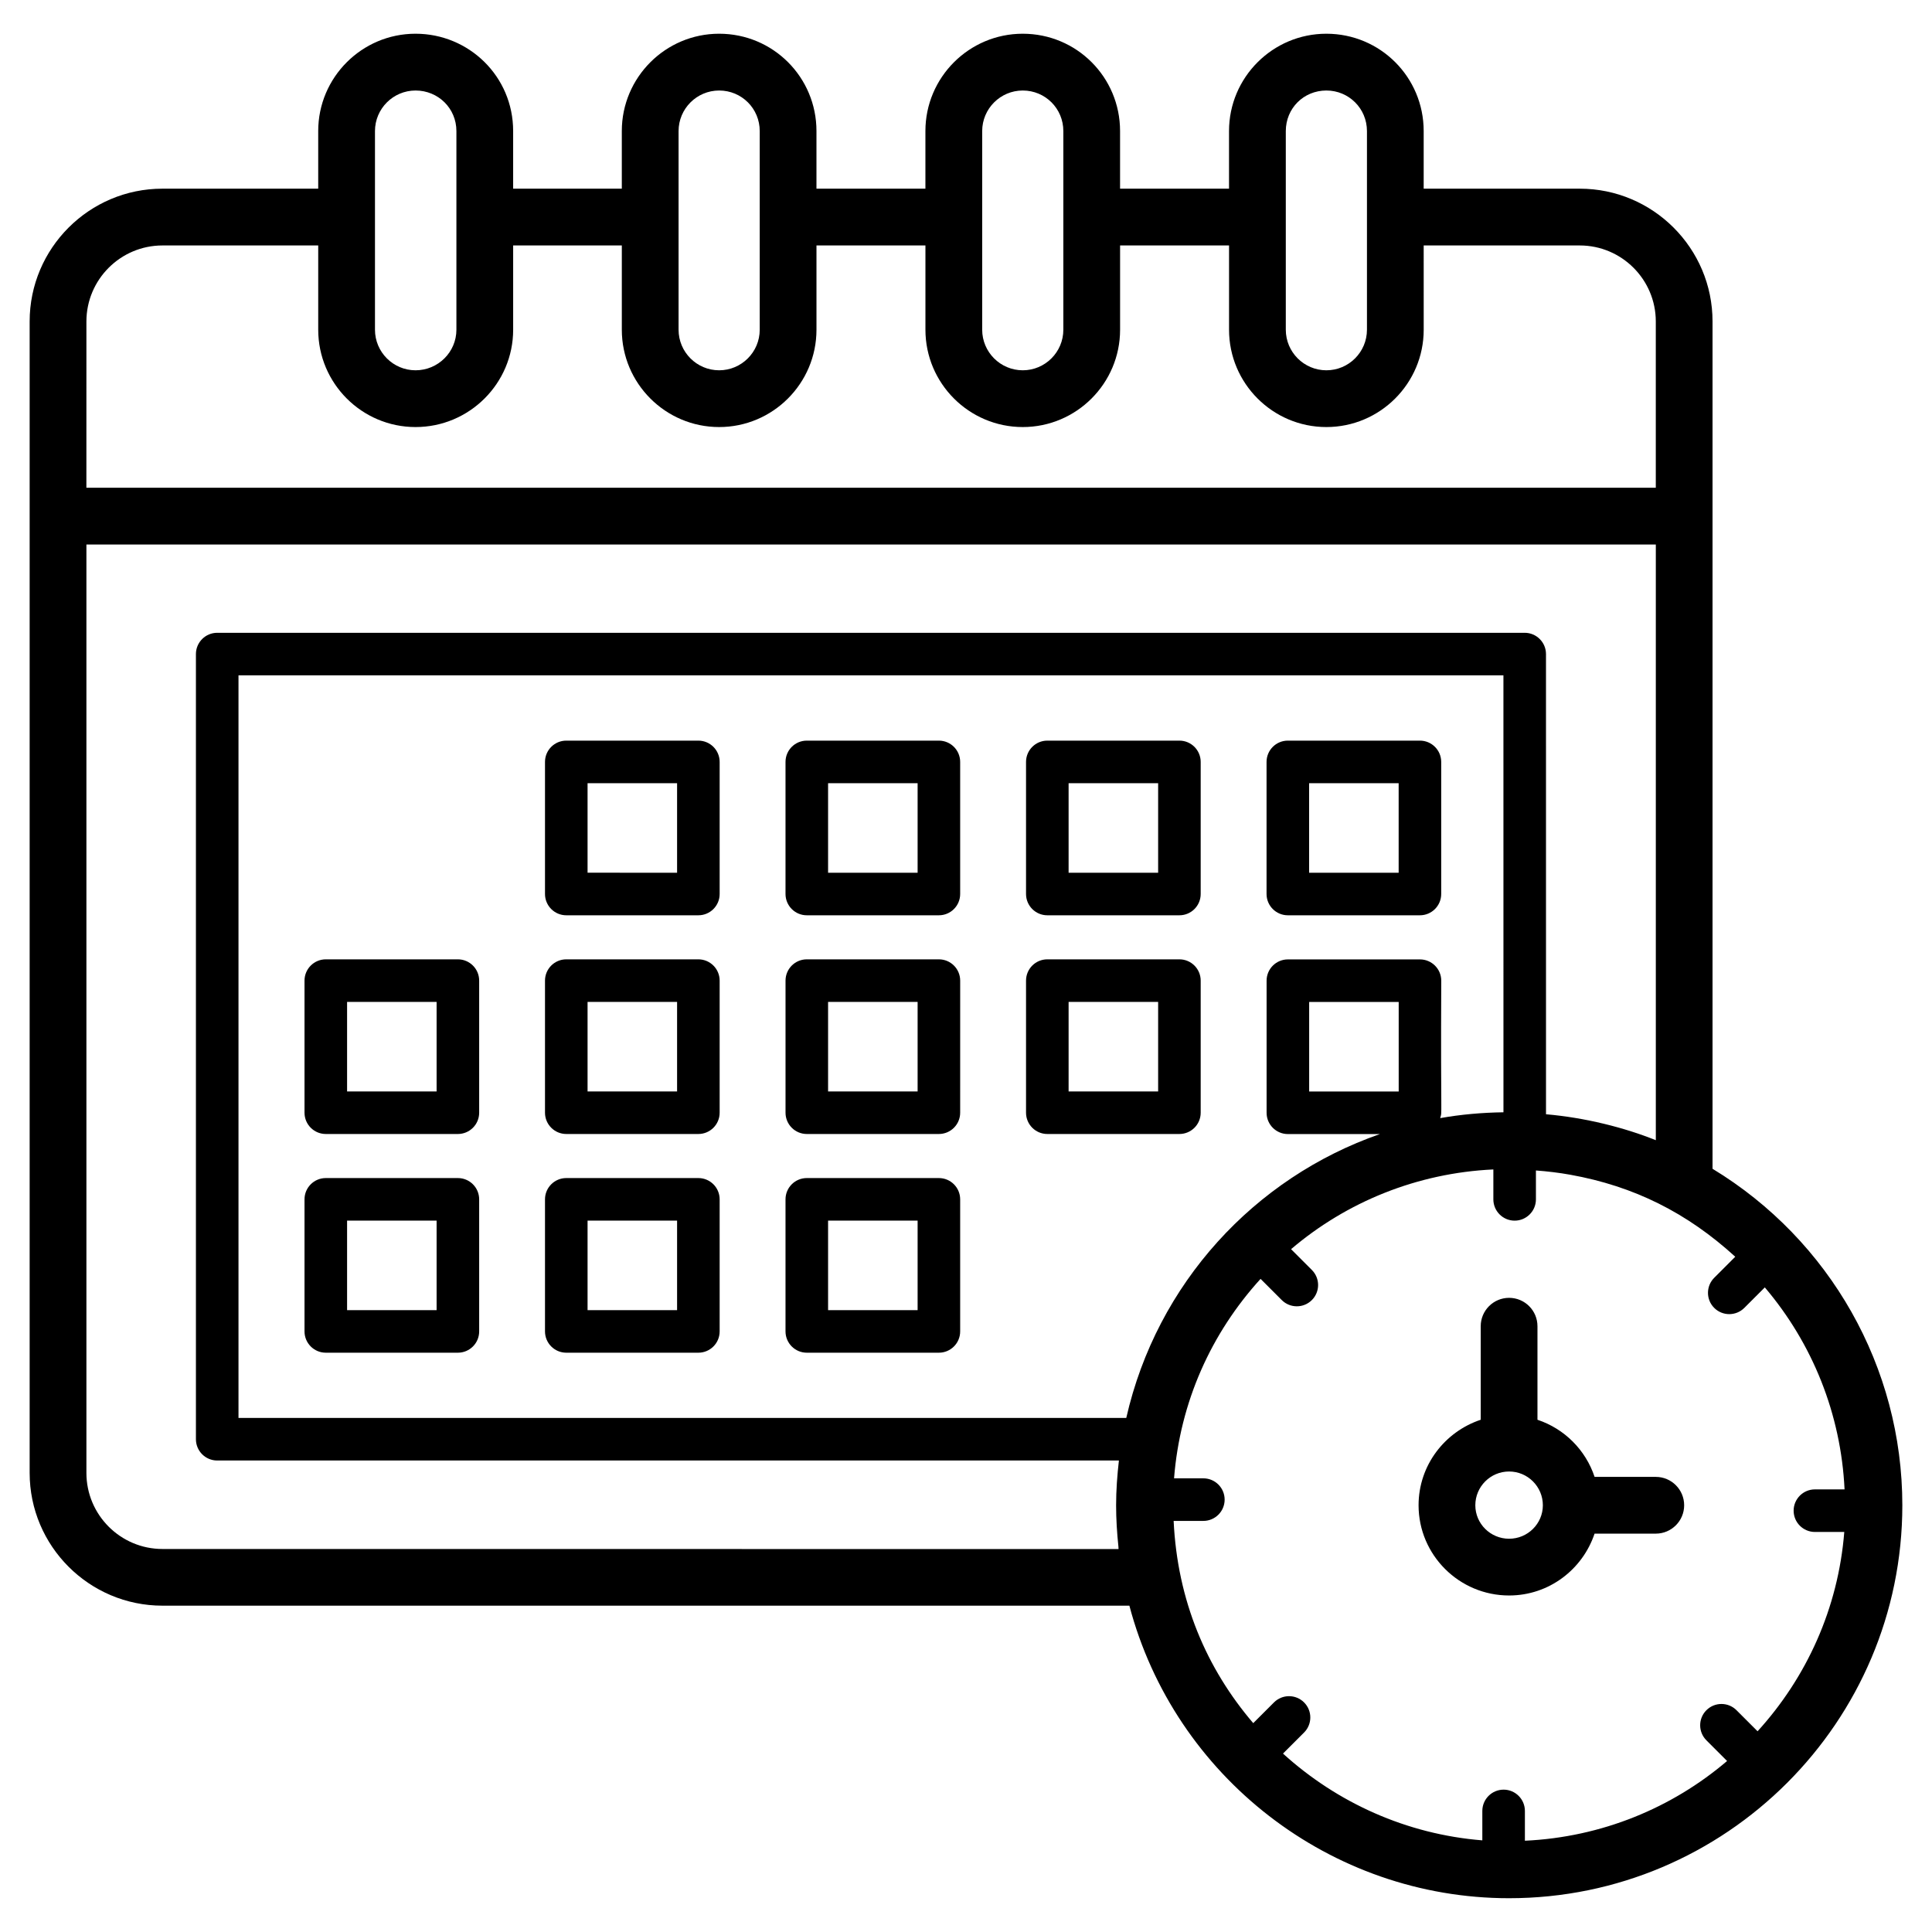 <?xml version="1.0" encoding="UTF-8"?>
<!-- Uploaded to: ICON Repo, www.iconrepo.com, Generator: ICON Repo Mixer Tools -->
<svg fill="#000000" width="800px" height="800px" version="1.1" viewBox="144 144 512 512" xmlns="http://www.w3.org/2000/svg">
 <g>
  <path d="m294.07 386.56h35.004c3.117 0 5.641-2.527 5.641-5.641v-35.004c0-3.113-2.523-5.641-5.641-5.641h-35.004c-3.117 0-5.641 2.527-5.641 5.641v35.004c0.004 3.113 2.527 5.641 5.641 5.641zm5.641-35.004h23.723v23.727l-23.723-0.004z"/>
  <path d="m357.81 386.56h35.004c3.117 0 5.641-2.527 5.641-5.641v-35.004c0-3.113-2.523-5.641-5.641-5.641h-35.004c-3.117 0-5.641 2.527-5.641 5.641v35.004c0.004 3.113 2.527 5.641 5.641 5.641zm5.641-35.004h23.727v23.727h-23.727z"/>
  <path d="m421.55 386.56h35.004c3.117 0 5.641-2.527 5.641-5.641v-35.004c0-3.113-2.523-5.641-5.641-5.641h-35.004c-3.117 0-5.641 2.527-5.641 5.641v35.004c0 3.113 2.523 5.641 5.641 5.641zm5.641-35.004h23.727v23.727h-23.727z"/>
  <path d="m485.29 386.56h35.004c3.113 0 5.641-2.527 5.641-5.641v-35.004c0-3.113-2.527-5.641-5.641-5.641h-35.004c-3.117 0-5.641 2.527-5.641 5.641v35.004c0 3.113 2.527 5.641 5.641 5.641zm5.641-35.004h23.727v23.727h-23.727z"/>
  <path d="m230.34 444.52h35.004c3.117 0 5.641-2.527 5.641-5.641v-35.004c0-3.113-2.523-5.641-5.641-5.641h-35.004c-3.117 0-5.641 2.527-5.641 5.641v35.004c0 3.113 2.523 5.641 5.641 5.641zm5.641-35.008h23.723v23.727h-23.723z"/>
  <path d="m294.07 444.52h35.004c3.117 0 5.641-2.527 5.641-5.641v-35.004c0-3.113-2.523-5.641-5.641-5.641h-35.004c-3.117 0-5.641 2.527-5.641 5.641v35.004c0.004 3.113 2.527 5.641 5.641 5.641zm5.641-35.008h23.723v23.727h-23.723z"/>
  <path d="m357.81 444.52h35.004c3.117 0 5.641-2.527 5.641-5.641l0.004-35.004c0-3.113-2.523-5.641-5.641-5.641h-35.004c-3.117 0-5.641 2.527-5.641 5.641v35.004c0 3.113 2.523 5.641 5.637 5.641zm5.641-35.008h23.727v23.727h-23.727z"/>
  <path d="m421.55 444.52h35.004c3.117 0 5.641-2.527 5.641-5.641v-35.004c0-3.113-2.523-5.641-5.641-5.641h-35.004c-3.117 0-5.641 2.527-5.641 5.641v35.004c0 3.113 2.523 5.641 5.641 5.641zm5.641-35.008h23.727v23.727h-23.727z"/>
  <path d="m230.34 502.48h35.004c3.117 0 5.641-2.527 5.641-5.641v-35c0-3.113-2.523-5.641-5.641-5.641h-35.004c-3.117 0-5.641 2.527-5.641 5.641v35c0 3.113 2.523 5.641 5.641 5.641zm5.641-35.004h23.723v23.723h-23.723z"/>
  <path d="m294.07 502.48h35.004c3.117 0 5.641-2.527 5.641-5.641v-35c0-3.113-2.523-5.641-5.641-5.641h-35.004c-3.117 0-5.641 2.527-5.641 5.641v35c0.004 3.113 2.527 5.641 5.641 5.641zm5.641-35.004h23.723v23.723h-23.723z"/>
  <path d="m357.81 502.48h35.004c3.117 0 5.641-2.527 5.641-5.641v-35c0-3.113-2.523-5.641-5.641-5.641h-35.004c-3.117 0-5.641 2.527-5.641 5.641v35c0.004 3.113 2.527 5.641 5.641 5.641zm5.641-35.004h23.727v23.723h-23.727z"/>
  <path d="m597.84 453.74v-224.55c0-19.406-15.789-35.188-35.191-35.188h-41.359v-15.27c0-14.27-11.492-25.793-25.793-25.793-14.223 0-25.793 11.57-25.793 25.793v15.266h-28.875v-15.266c0-14.273-11.492-25.793-25.793-25.793-14.223 0-25.793 11.57-25.793 25.793v15.266l-28.871 0.004v-15.27c0-14.273-11.492-25.793-25.793-25.793-14.223 0-25.793 11.57-25.793 25.793v15.266h-28.797v-15.266c0-14.488-11.719-25.793-25.867-25.793-14.223 0-25.793 11.57-25.793 25.793v15.266l-41.281 0.004c-19.406 0-35.191 15.785-35.191 35.188v305.14c0 19.406 15.785 35.191 35.191 35.191h256.25c11.953 45.258 53.266 77.527 100.62 77.527 57.469 0 104.22-46.719 104.22-104.14 0-36.562-19.184-70.293-50.305-89.172zm-113.09-275c0-6.027 4.723-10.754 10.754-10.754 5.938 0 10.754 4.75 10.754 10.754v52.637c0 5.93-4.824 10.754-10.754 10.754s-10.754-4.824-10.754-10.754v-52.637zm-80.461 0c0-5.93 4.824-10.754 10.754-10.754 5.969 0 10.754 4.773 10.754 10.754v52.637c0 5.93-4.824 10.754-10.754 10.754-5.93 0-10.754-4.824-10.754-10.754v-52.637zm-80.461 0c0-5.93 4.824-10.754 10.754-10.754 5.969 0 10.754 4.773 10.754 10.754v52.637c0 5.93-4.824 10.754-10.754 10.754s-10.754-4.824-10.754-10.754v-52.637zm-80.457 0c0-5.93 4.824-10.754 10.754-10.754 5.984 0 10.828 4.703 10.828 10.754v52.637c0 5.93-4.859 10.754-10.828 10.754-5.93 0-10.754-4.824-10.754-10.754v-52.637zm-76.473 50.457c0-11.109 9.039-20.148 20.152-20.148h41.281v22.332c0 14.223 11.57 25.793 25.793 25.793 14.266 0 25.867-11.57 25.867-25.793v-22.332h28.797v22.332c0 14.223 11.57 25.793 25.793 25.793s25.793-11.57 25.793-25.793v-22.332h28.875v22.332c0 14.223 11.57 25.793 25.793 25.793 14.223 0 25.793-11.57 25.793-25.793v-22.332h28.875v22.332c0 14.223 11.57 25.793 25.793 25.793s25.793-11.57 25.793-25.793l-0.004-22.332h41.359c11.113 0 20.152 9.039 20.152 20.148v44.062h-415.91zm20.152 325.3c-11.113 0-20.152-9.039-20.152-20.152v-246.04h415.91v157.86c-8.316-3.348-18.711-5.977-29.102-6.875l-0.004-121.95c0-3.113-2.527-5.641-5.641-5.641h-346.5c-3.117 0-5.641 2.527-5.641 5.641v208.07c0 3.113 2.523 5.641 5.641 5.641h238.96c-0.445 3.902-0.742 7.828-0.742 11.883 0 3.609 0.227 7.266 0.613 10.941 0.023 0.215 0.012 0.426 0.035 0.641zm355.38-115.73c-5.695 0.082-11.305 0.574-16.77 1.547 0.59-2.219 0.109 2.109 0.285-36.422 0-3.113-2.527-5.641-5.641-5.641h-35.004c-3.117 0-5.641 2.527-5.641 5.641v35.004c0 3.113 2.523 5.641 5.641 5.641h24.391c-33.238 11.578-59.117 39.578-67.219 75.227l-235.27-0.004v-196.79h335.22zm-27.762-5.512h-23.727v-23.727h23.727zm95.105 169.55-5.582-5.582c-2.203-2.203-5.773-2.203-7.977 0s-2.203 5.773 0 7.977l5.481 5.481c-14.582 12.426-33.195 20.184-53.582 21.133v-7.898c0-3.113-2.527-5.641-5.641-5.641-3.113 0-5.641 2.527-5.641 5.641v7.797c-20.074-1.605-38.512-9.992-52.824-22.996l5.586-5.582c2.203-2.199 2.203-5.773 0-7.977-2.203-2.203-5.773-2.203-7.977 0l-5.496 5.492c-12.367-14.461-20.094-32.422-21.094-53.594h7.875c3.117 0 5.641-2.527 5.641-5.641s-2.523-5.641-5.641-5.641h-7.766c1.594-20.223 9.828-38.469 22.93-52.859l5.617 5.617c2.203 2.203 5.773 2.203 7.977 0 2.203-2.203 2.203-5.773 0-7.977l-5.512-5.512c14.664-12.496 33.355-20.184 53.609-21.129v7.93c0 3.113 2.527 5.641 5.641 5.641s5.641-2.527 5.641-5.641v-7.656c3.066 0.23 6.098 0.586 9.082 1.125 16.898 3.035 30.941 10.059 43.742 21.734l-5.578 5.582c-2.203 2.203-2.203 5.777 0 7.977 2.203 2.203 5.773 2.203 7.977 0l5.434-5.434c12.633 14.852 20.184 33.57 21.133 53.531h-7.856c-3.113 0-5.641 2.527-5.641 5.641 0 3.113 2.527 5.641 5.641 5.641h7.781c-1.605 20.277-10.031 38.617-22.98 52.82z"/>
  <path d="m582.8 535.39h-16.215c-2.383-7.152-7.988-12.758-15.141-15.141v-24.789c0-4.152-3.367-7.519-7.519-7.519s-7.519 3.367-7.519 7.519v24.789c-9.531 3.176-16.469 12.078-16.469 22.66 0 13.184 10.762 23.91 23.988 23.91 10.574 0 19.473-6.902 22.652-16.391h16.223c4.152 0 7.519-3.367 7.519-7.519s-3.367-7.519-7.519-7.519zm-38.875 16.391c-4.934 0-8.949-3.981-8.949-8.871 0-4.934 4.012-8.949 8.949-8.949 4.934 0 8.949 4.012 8.949 8.949 0 4.891-4.016 8.871-8.949 8.871z"/>
 </g>
</svg>